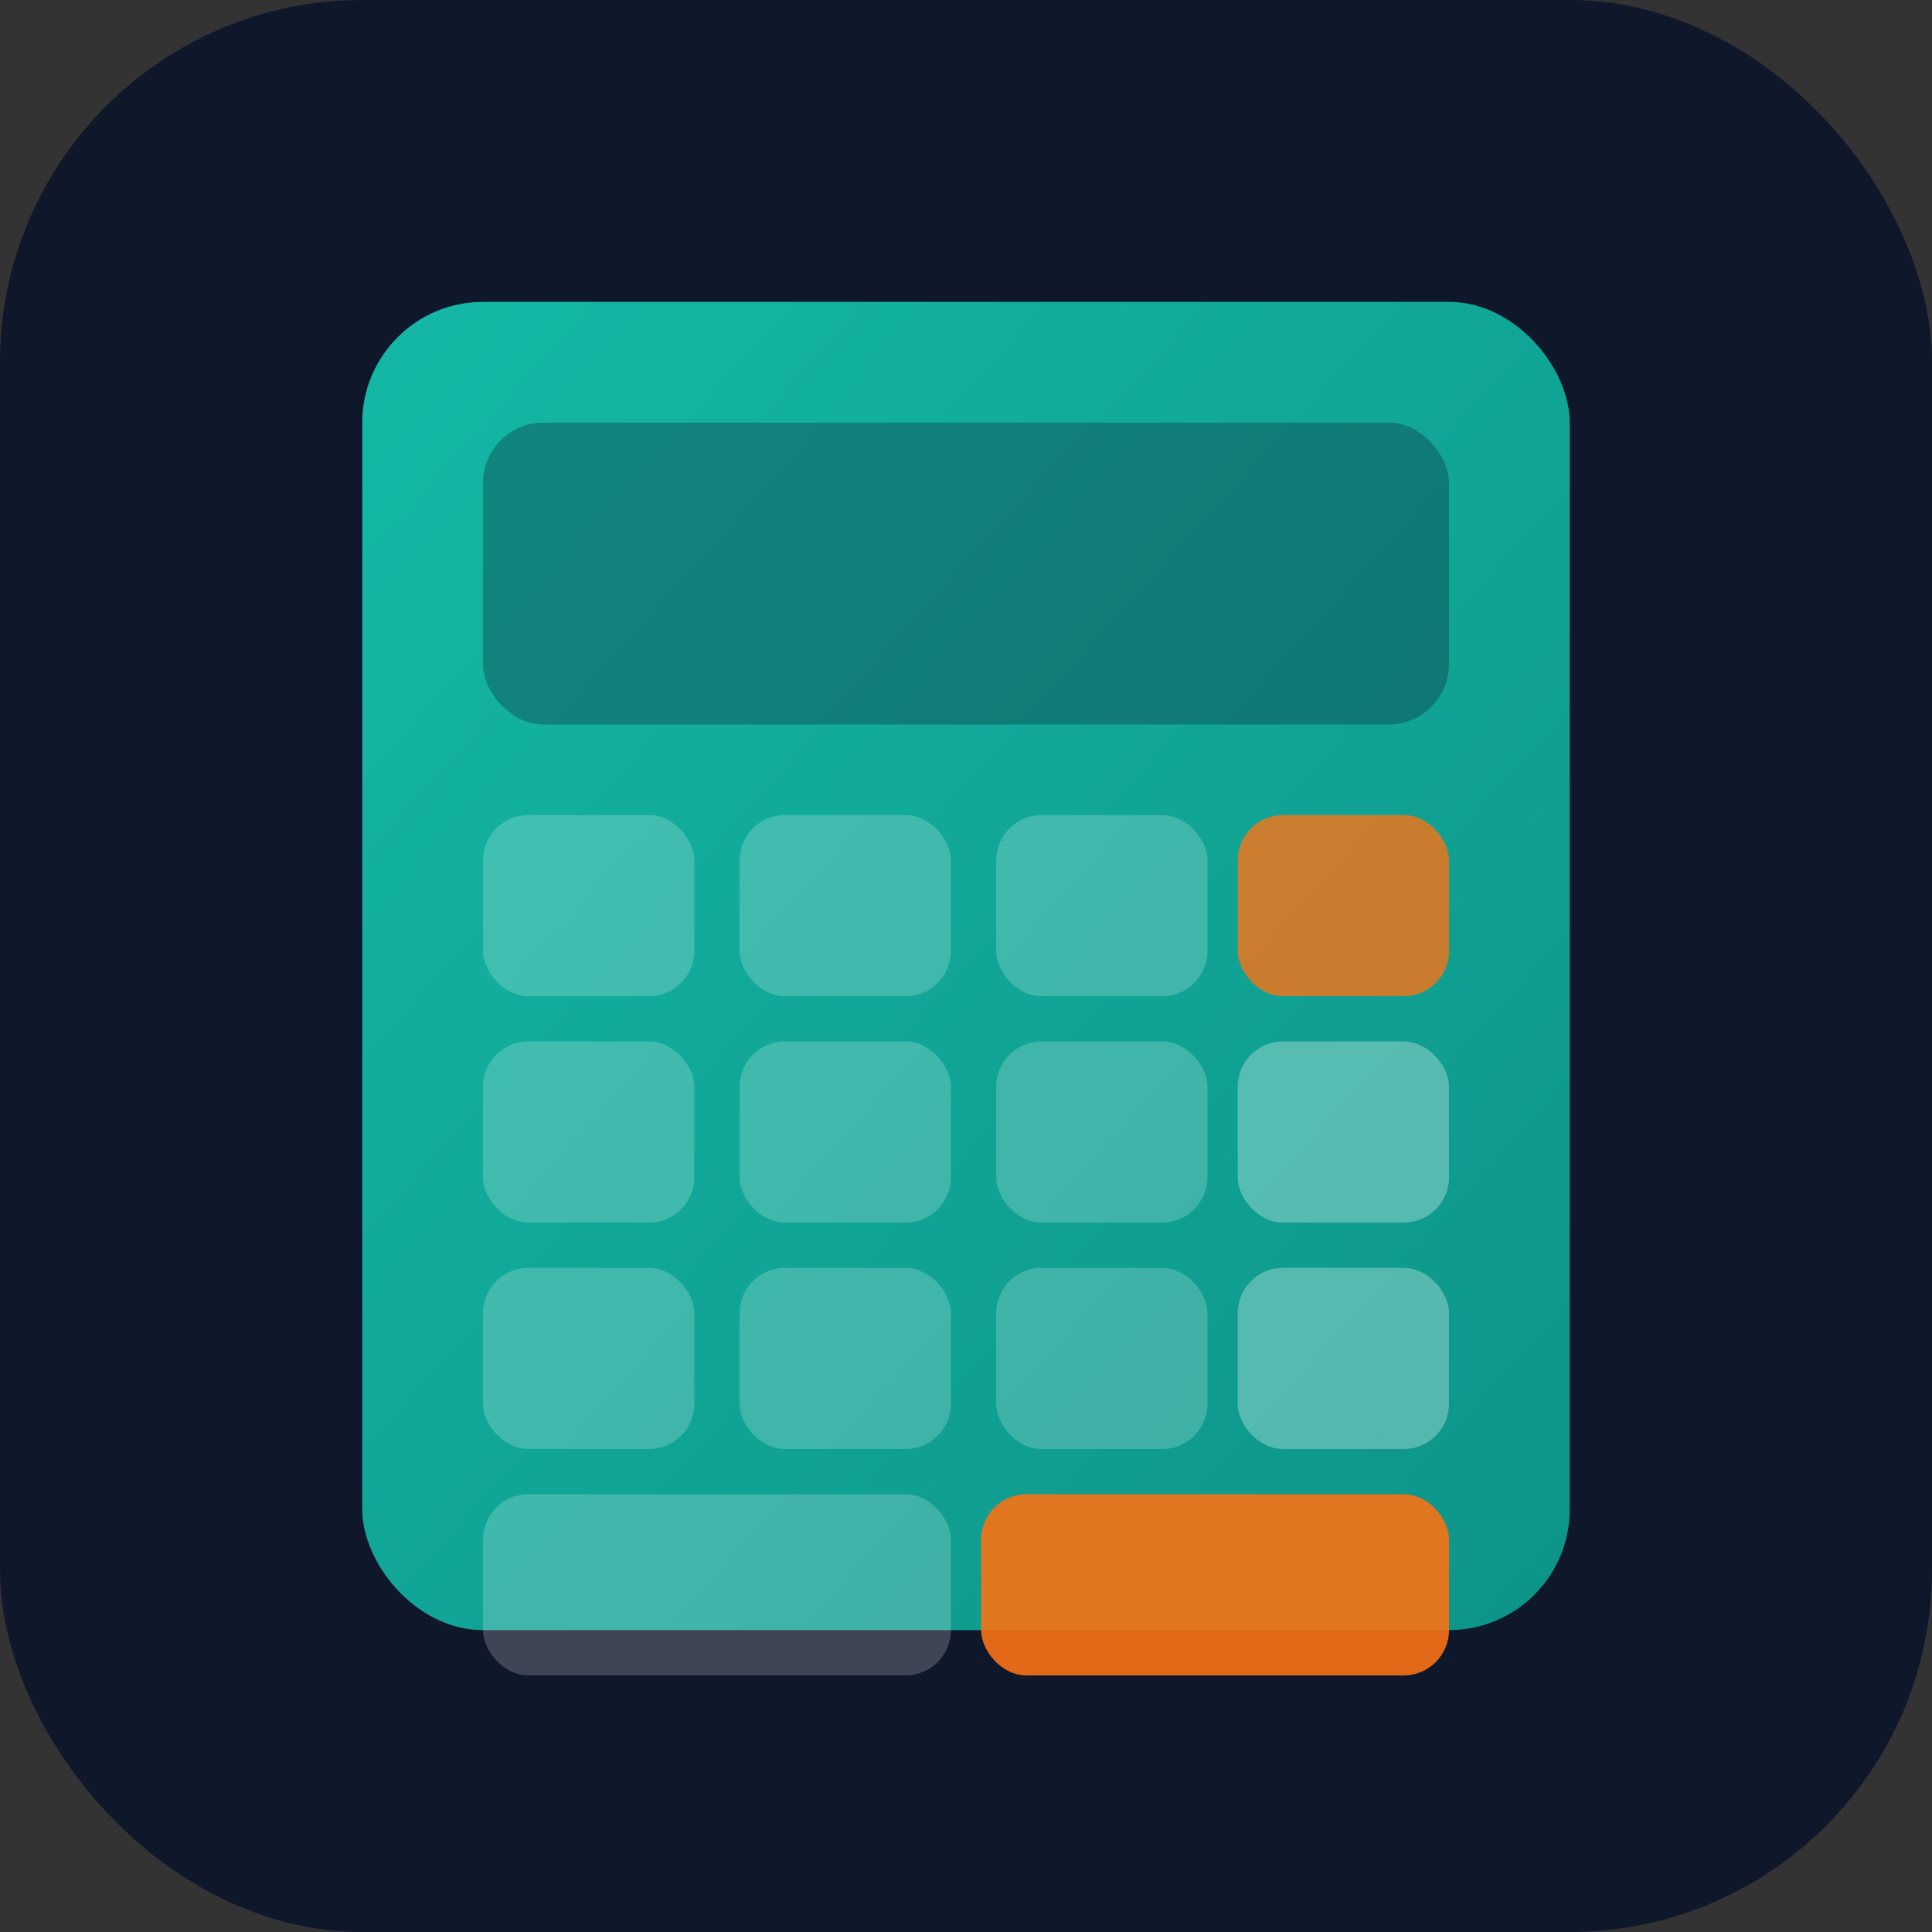 <svg width="512" height="512" viewBox="0 0 512 512" fill="none" xmlns="http://www.w3.org/2000/svg">
  <rect x="0" y="0" width="512" height="512" fill="#333333" stroke="none"/>
  <defs>
    <linearGradient id="gradient" x1="0%" y1="0%" x2="100%" y2="100%">
      <stop offset="0%" style="stop-color:#14b8a6"/>
      <stop offset="100%" style="stop-color:#0d9488"/>
    </linearGradient>
  </defs>
  <!-- Background -->
  <rect width="512" height="512" rx="96" fill="#0f172a"/>
  <!-- Calculator body -->
  <rect x="96" y="80" width="320" height="352" rx="32" fill="url(#gradient)"/>
  <!-- Screen -->
  <rect x="128" y="112" width="256" height="80" rx="16" fill="#0f172a" opacity="0.3"/>
  <!-- Buttons row 1 -->
  <rect x="128" y="216" width="56" height="48" rx="12" fill="white" opacity="0.2"/>
  <rect x="196" y="216" width="56" height="48" rx="12" fill="white" opacity="0.2"/>
  <rect x="264" y="216" width="56" height="48" rx="12" fill="white" opacity="0.2"/>
  <rect x="328" y="216" width="56" height="48" rx="12" fill="#f97316" opacity="0.8"/>
  <!-- Buttons row 2 -->
  <rect x="128" y="276" width="56" height="48" rx="12" fill="white" opacity="0.2"/>
  <rect x="196" y="276" width="56" height="48" rx="12" fill="white" opacity="0.2"/>
  <rect x="264" y="276" width="56" height="48" rx="12" fill="white" opacity="0.2"/>
  <rect x="328" y="276" width="56" height="48" rx="12" fill="white" opacity="0.3"/>
  <!-- Buttons row 3 -->
  <rect x="128" y="336" width="56" height="48" rx="12" fill="white" opacity="0.2"/>
  <rect x="196" y="336" width="56" height="48" rx="12" fill="white" opacity="0.2"/>
  <rect x="264" y="336" width="56" height="48" rx="12" fill="white" opacity="0.2"/>
  <rect x="328" y="336" width="56" height="48" rx="12" fill="white" opacity="0.3"/>
  <!-- Equal button -->
  <rect x="128" y="396" width="124" height="48" rx="12" fill="white" opacity="0.2"/>
  <rect x="260" y="396" width="124" height="48" rx="12" fill="#f97316" opacity="0.9"/>
</svg>

